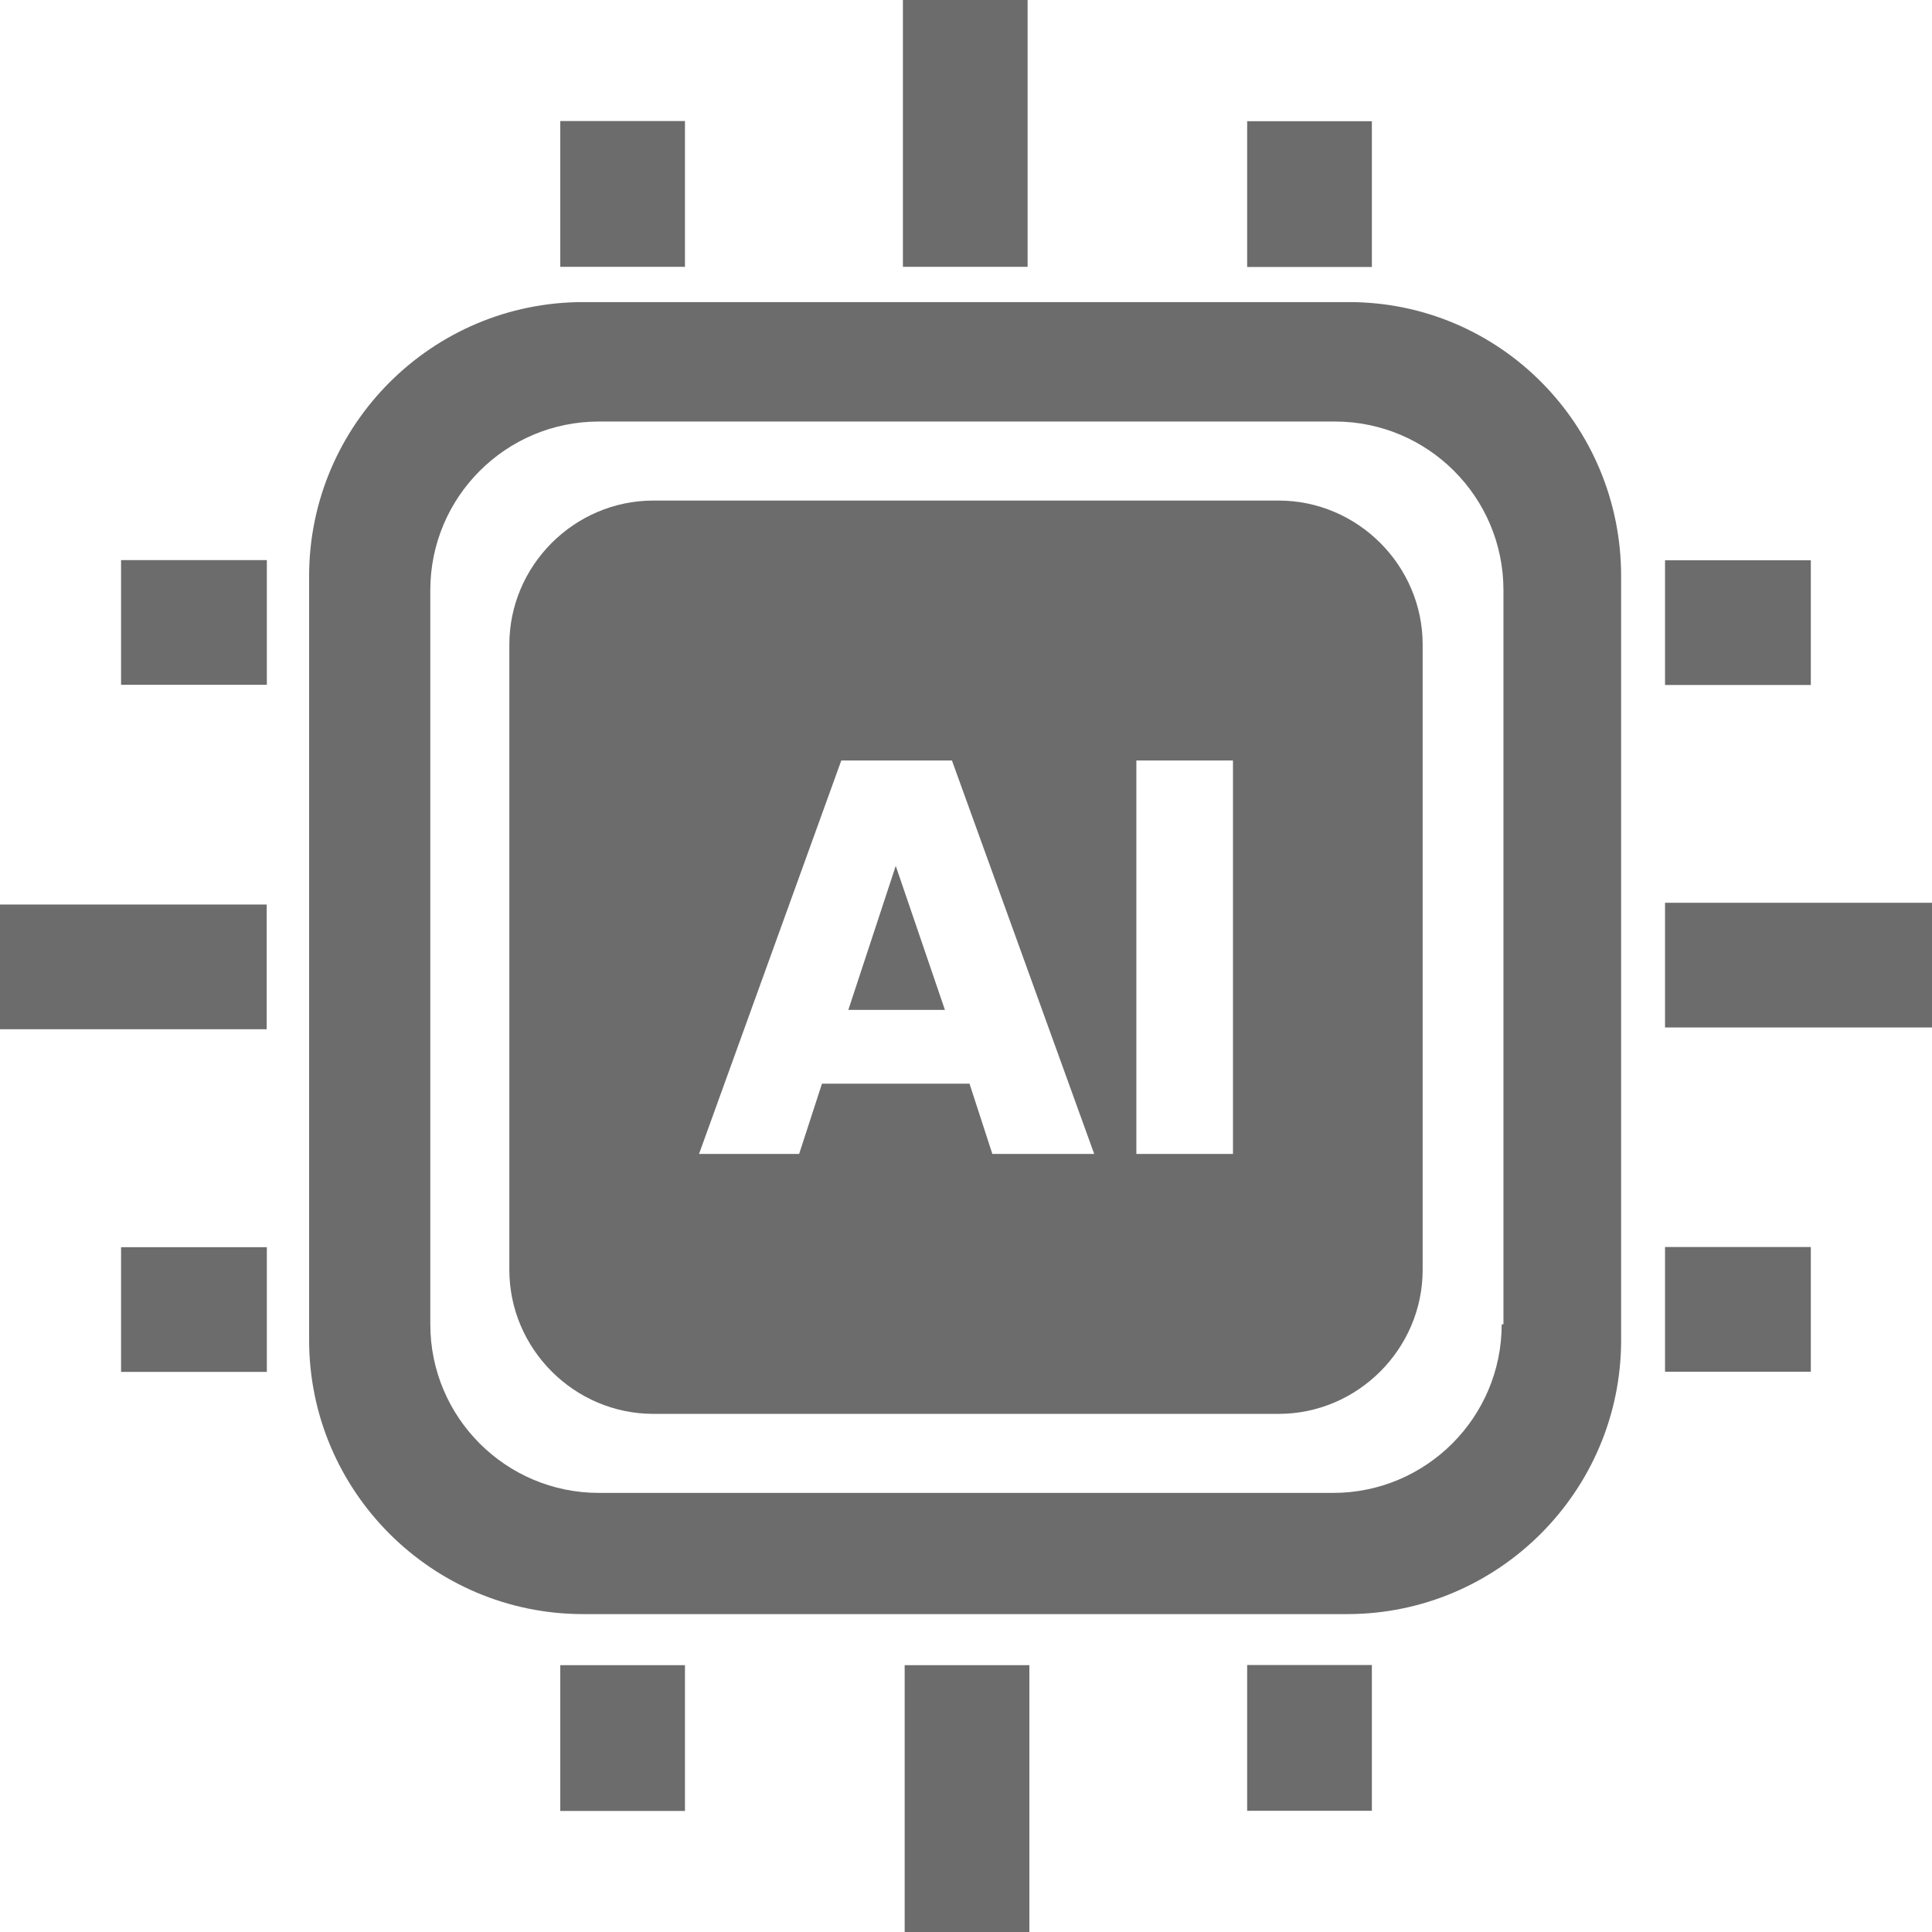 <?xml version="1.0" encoding="utf-8"?>
<!-- Generator: Adobe Illustrator 28.1.0, SVG Export Plug-In . SVG Version: 6.00 Build 0)  -->
<svg version="1.1" id="Layer_1" xmlns="http://www.w3.org/2000/svg" xmlns:xlink="http://www.w3.org/1999/xlink" x="0px" y="0px"
	 viewBox="0 0 110 110" style="enable-background:new 0 0 110 110;" xml:space="preserve">
<style type="text/css">
	.st0{fill:#6C6C6C;}
</style>
<g>
	<path class="st0" d="M76.8,17.2H33.2c-8.6,0-15.6,7-15.6,15.6v43.5c0,8.6,7,15.6,15.6,15.6h43.5c8.6,0,15.6-7,15.6-15.6V32.8
		C92.3,24.2,85.4,17.2,76.8,17.2z M85.5,75.4c0,5.3-4.3,9.6-9.6,9.6H34.1c-5.3,0-9.6-4.3-9.6-9.6V33.6c0-5.3,4.3-9.6,9.6-9.6h41.9
		c5.3,0,9.6,4.3,9.6,9.6V75.4z"/>
	<rect x="94.8" y="31.9" class="st0" width="8.3" height="7.1"/>
	<rect x="94.8" y="51.4" class="st0" width="15.2" height="7.1"/>
	<rect x="94.8" y="71" class="st0" width="8.3" height="7.1"/>
	
		<rect x="6.9" y="31.9" transform="matrix(-1 -1.224647e-16 1.224647e-16 -1 22.093 70.89)" class="st0" width="8.3" height="7.1"/>
	<rect y="51.4" transform="matrix(-1 -1.224647e-16 1.224647e-16 -1 15.185 110)" class="st0" width="15.2" height="7.1"/>
	
		<rect x="6.9" y="71" transform="matrix(-1 -1.224647e-16 1.224647e-16 -1 22.093 149.11)" class="st0" width="8.3" height="7.1"/>
	
		<rect x="70.4" y="95.4" transform="matrix(-1.836970e-16 1 -1 -1.836970e-16 173.508 24.399)" class="st0" width="8.3" height="7.1"/>
	
		<rect x="47.4" y="98.8" transform="matrix(-1.836970e-16 1 -1 -1.836970e-16 157.408 47.408)" class="st0" width="15.2" height="7.1"/>
	
		<rect x="31.3" y="95.4" transform="matrix(-1.836970e-16 1 -1 -1.836970e-16 134.399 63.508)" class="st0" width="8.3" height="7.1"/>
	
		<rect x="70.4" y="7.5" transform="matrix(6.123234e-17 -1 1 6.123234e-17 63.508 85.601)" class="st0" width="8.3" height="7.1"/>
	<rect x="47.4" y="4" transform="matrix(6.123234e-17 -1 1 6.123234e-17 47.408 62.592)" class="st0" width="15.2" height="7.1"/>
	
		<rect x="31.3" y="7.5" transform="matrix(6.123234e-17 -1 1 6.123234e-17 24.399 46.492)" class="st0" width="8.3" height="7.1"/>
	<g>
		<path class="st0" d="M72.8,28.5H37.2c-4.5,0-8.2,3.7-8.2,8.2v35.6c0,4.5,3.7,8.2,8.2,8.2h35.6c4.5,0,8.2-3.7,8.2-8.2V36.7
			C81,32.2,77.3,28.5,72.8,28.5z M56.5,65.7l-1.3-4h-8.4l-1.3,4h-5.7l8.1-22.4h6.3l8.1,22.4H56.5z M70.2,65.7h-5.5V43.3h5.5V65.7z"
			/>
		<polygon class="st0" points="48.3,57.5 53.8,57.5 51,49.3 		"/>
	</g>
</g>
</svg>
